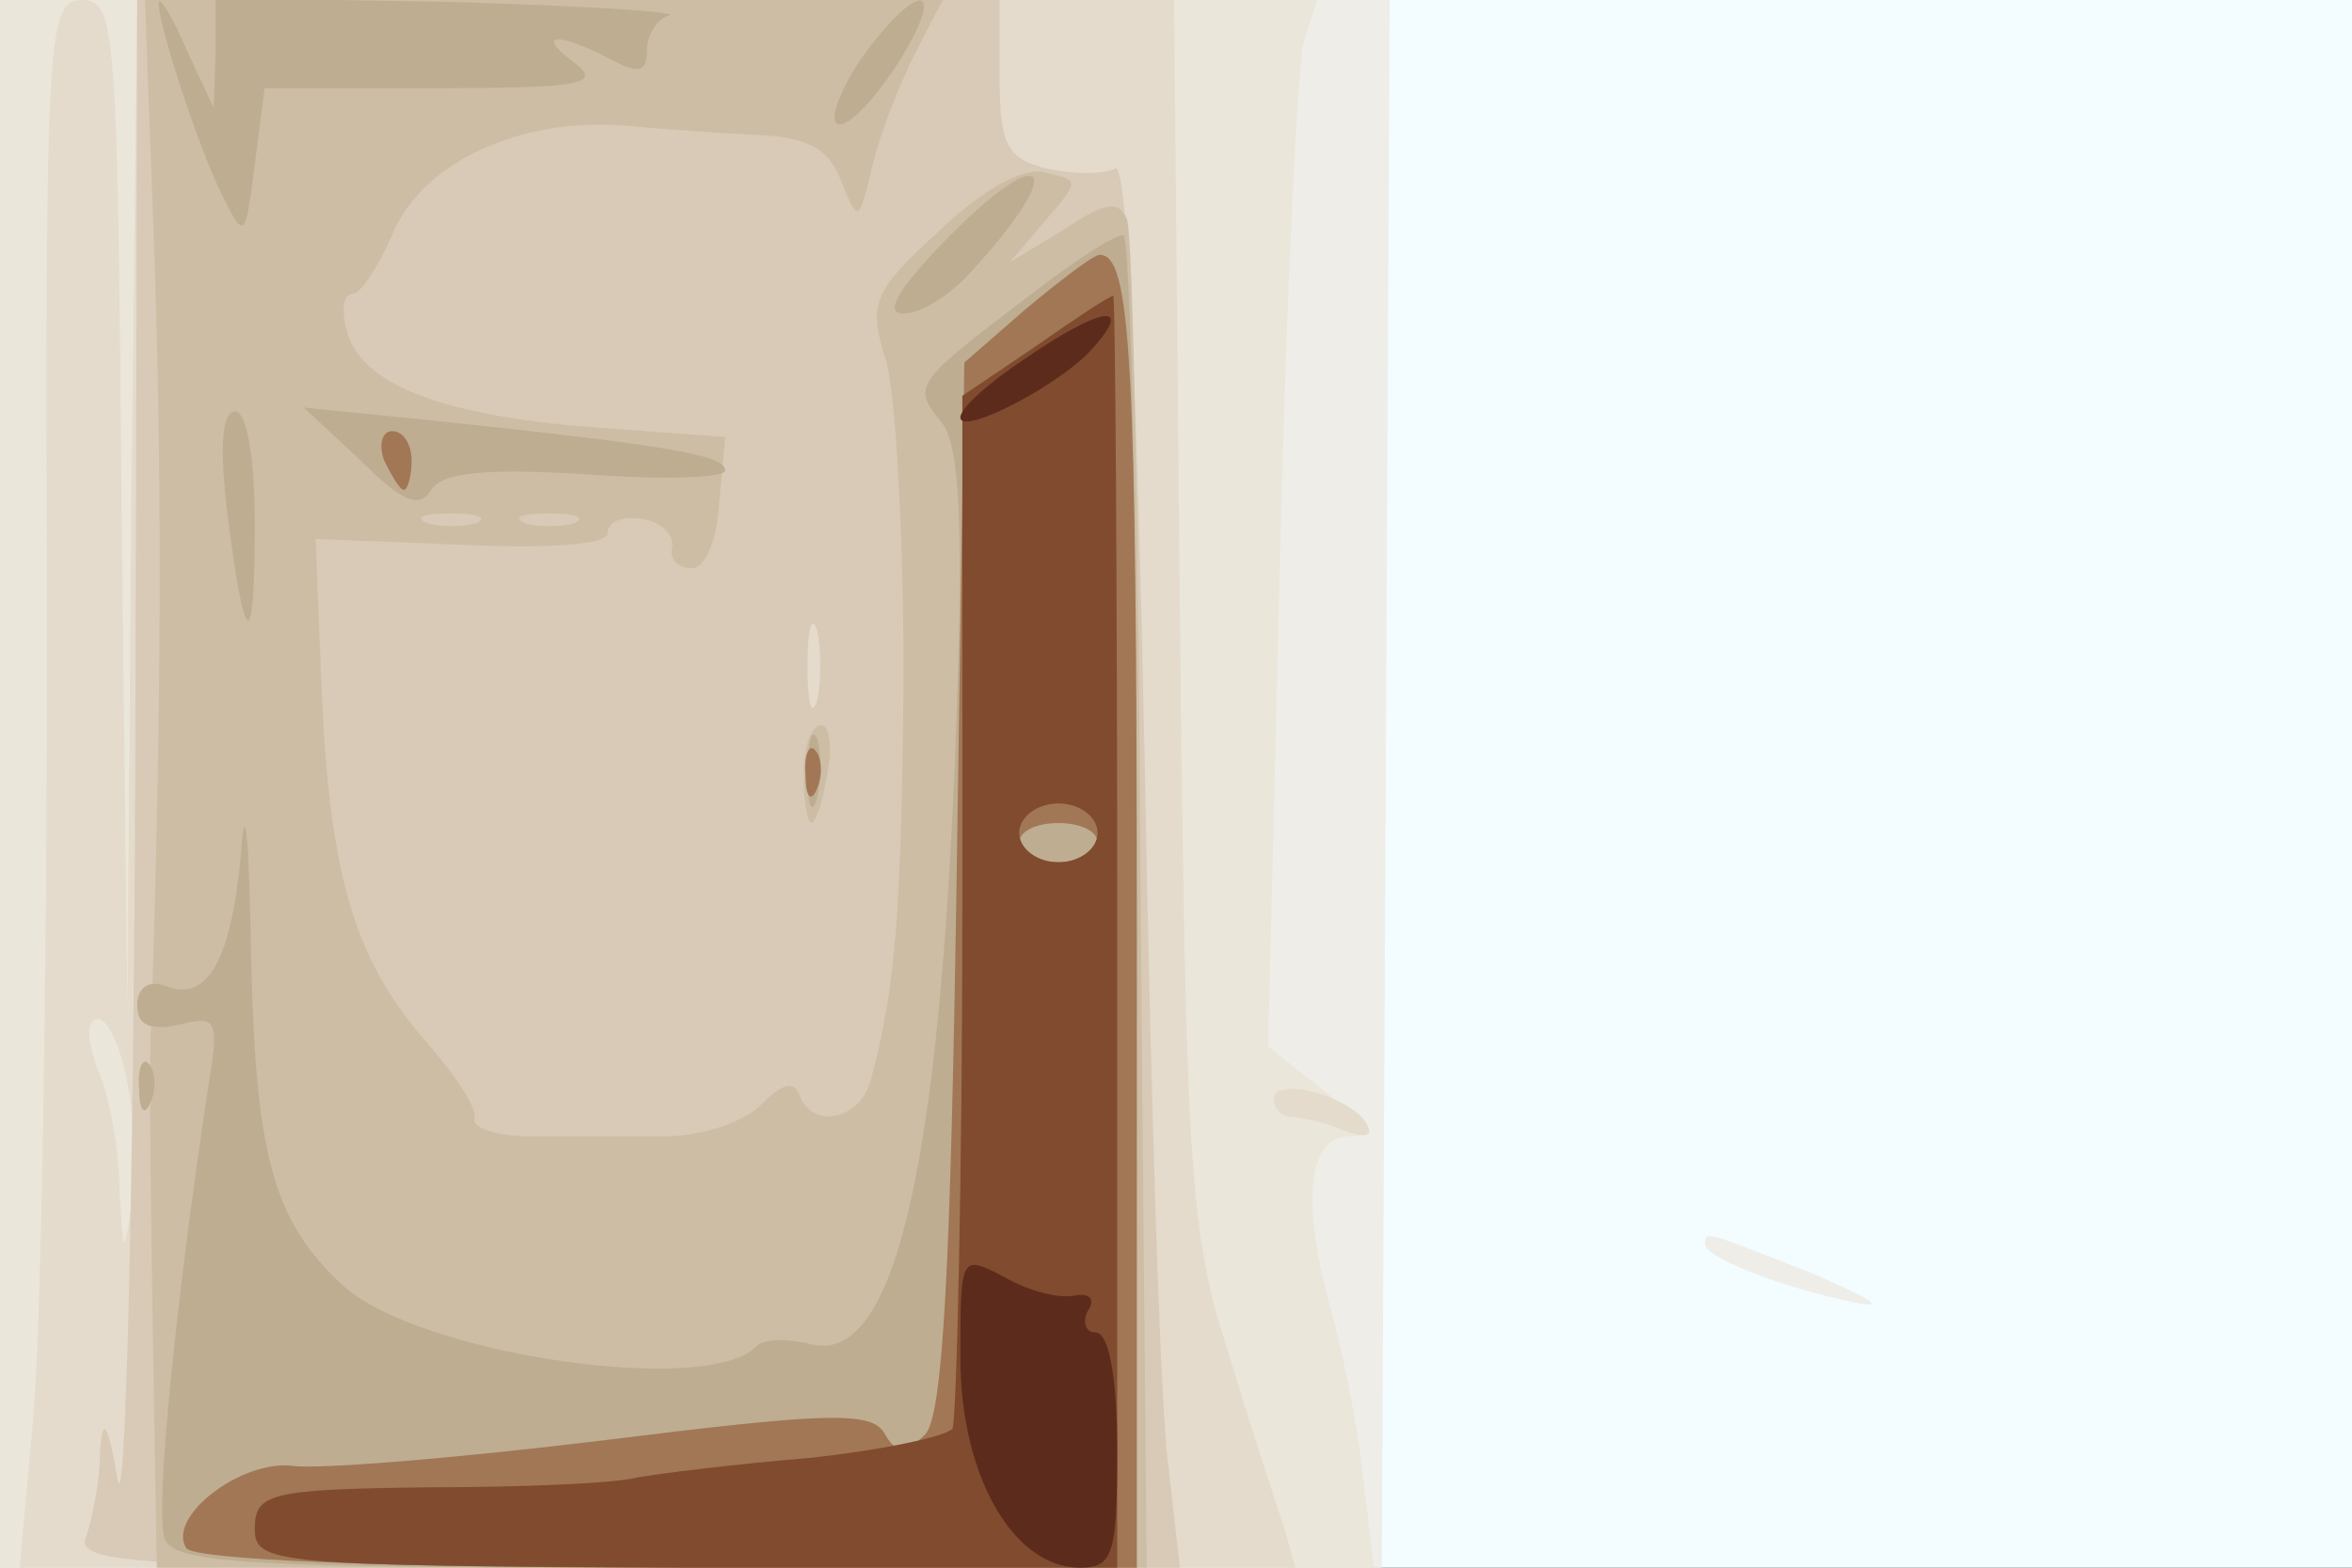 <svg xmlns="http://www.w3.org/2000/svg" xmlns:xlink="http://www.w3.org/1999/xlink" width="120" height="80"><rect width="100%" height="100%" fill="#333333" stroke="none"/><g><svg xmlns="http://www.w3.org/2000/svg" xmlns:xlink="http://www.w3.org/1999/xlink" width="120" height="80"/><svg xmlns="http://www.w3.org/2000/svg" width="120" height="80" version="1.0" viewBox="0 0 120 80"><g fill="#f3fcfe" transform="matrix(.1 0 0 -.1 0 80)"><path d="M0 400V0h1200v800H0V400z"/></g></svg><svg xmlns="http://www.w3.org/2000/svg" width="120" height="80" version="1.0" viewBox="0 0 120 80"><g fill="#eeede8" transform="matrix(.1 0 0 -.1 0 80)"><path d="M0 400V0h705l2 400 2 400H0V400zm870-235c0-7 42-23 78-30 15-3 5 3-23 15-56 22-55 22-55 15z"/></g></svg><svg xmlns="http://www.w3.org/2000/svg" width="120" height="80" version="1.0" viewBox="0 0 120 80"><g fill="#eae6da" transform="matrix(.1 0 0 -.1 0 80)"><path d="M0 400V0h701l-6 50c-3 27-11 64-16 82-15 53-12 88 9 88 13 0 10 6-12 23l-29 23 6 245c3 134 9 254 12 267l7 22H0V400z"/></g></svg><svg xmlns="http://www.w3.org/2000/svg" width="120" height="80" version="1.0" viewBox="0 0 120 80"><g fill="#e4dbcd" transform="matrix(.1 0 0 -.1 0 80)"><path d="M24 478c0-178-3-358-7-401L10 0h651l-6 21c-4 12-17 51-28 88-20 61-22 92-25 379l-3 312H70l-3-257-2-258-3 258c-2 242-3 257-20 257-18 0-19-16-18-322zm41-231c4-19 5-47 2-63-4-26-4-25-6 8 0 20-5 48-11 62-6 16-6 26 0 26 5 0 12-15 15-33zm585-8c0-5 4-9 9-9s17-3 27-7c11-4 15-3 11 4-9 14-47 24-47 12z"/></g></svg><svg xmlns="http://www.w3.org/2000/svg" width="120" height="80" version="1.0" viewBox="0 0 120 80"><g fill="#d8cab6" transform="matrix(.1 0 0 -.1 0 80)"><path d="M69 403c-1-219-5-380-9-358-5 30-8 33-9 13 0-14-4-33-7-42C38 2 67 0 320 0h282l-6 53c-4 28-9 190-12 360-4 194-9 305-15 301-6-3-21-3-35 0-20 5-24 12-24 46v40H70l-1-397zm348 40c-3-10-5-2-5 17s2 27 5 18c2-10 2-26 0-35z"/></g></svg><svg xmlns="http://www.w3.org/2000/svg" width="120" height="80" version="1.0" viewBox="0 0 120 80"><g fill="#cdbda5" transform="matrix(.1 0 0 -.1 0 80)"><path d="M79 663c4-120 3-246-2-388-1-22 0-93 1-157L80 0h505l-3 337c-1 186-4 344-7 351-4 10-11 9-32-5l-28-17 18 21c18 21 18 21 0 25-11 3-32-9-54-30-34-31-36-37-27-66 5-17 9-89 9-161-1-119-4-160-17-207-6-20-30-24-36-7-3 8-9 6-20-5-9-9-31-16-50-16h-66c-17 0-31 4-30 9 2 5-10 23-26 41-35 41-48 83-52 180l-3 75 75-3c44-2 74 0 74 6s8 9 18 7c9-1 16-8 15-14-2-6 3-11 10-11s13 15 14 34l3 33-68 5c-77 6-118 22-125 49-3 11-2 19 3 19 4 0 13 14 20 30 15 37 65 60 118 56 20-2 52-4 70-5 24-1 35-7 41-23 9-22 9-22 16 7 4 17 14 42 22 58l14 27H74l5-137zm164-130c-7-2-19-2-25 0-7 3-2 5 12 5s19-2 13-5zm50 0c-7-2-19-2-25 0-7 3-2 5 12 5s19-2 13-5zm117-128c0-14 2-25 4-25s6 11 8 25c3 14 1 25-3 25-5 0-9-11-9-25z"/></g></svg><svg xmlns="http://www.w3.org/2000/svg" width="120" height="80" version="1.0" viewBox="0 0 120 80"><g fill="#bfad92" transform="matrix(.1 0 0 -.1 0 80)"><path d="M81 799c-1-9 19-71 32-98 12-24 12-23 17 15l5 39h88c72 0 85 2 70 13-20 15-9 16 18 2 15-8 19-7 19 4 0 8 5 16 11 18 7 2-43 5-110 7l-121 2v-28l-1-28-14 30c-7 17-14 27-14 24zm359-28c-11-16-17-32-13-34 5-3 18 11 30 29 27 42 13 46-17 5zm40-96c-22-23-29-35-19-35 9 0 25 10 36 23 50 55 35 66-17 12zm45-26c-58-44-60-46-45-64 10-12 12-51 7-178-9-210-32-303-73-293-12 3-24 3-28-1-25-26-173-4-211 31-36 33-45 67-47 174-1 55-3 76-5 47-5-55-17-77-39-68-8 3-14-1-14-10 0-10 6-13 21-10 20 5 21 3 15-33C89 131 79 28 84 15 88 2 128 0 335 0h245v340c0 187-3 340-7 340-5 0-26-14-48-31zM116 538c9-71 14-73 14-5 0 33-4 57-10 57-7 0-8-19-4-52zm68 27c21-21 30-25 36-15 6 9 27 11 79 8 39-3 71-2 71 2 0 8-31 13-155 26l-60 6 29-27zm228-160c0-16 2-22 5-12 2 9 2 23 0 30-3 6-5-1-5-18zM71 244c0-11 3-14 6-6 3 7 2 16-1 19-3 4-6-2-5-13z"/></g></svg><svg xmlns="http://www.w3.org/2000/svg" width="120" height="80" version="1.0" viewBox="0 0 120 80"><g fill="#a17755" transform="matrix(.1 0 0 -.1 0 80)"><path d="m523 642-31-27-4-268c-3-195-7-270-16-279-10-10-15-10-21 1-7 11-31 10-143-4-74-9-146-15-159-13-26 3-64-26-54-42C99 4 198 0 341 0h239v319c0 300-3 351-19 351-3 0-20-13-38-28zm37-272c0-5-9-10-20-10s-20 5-20 10c0 6 9 10 20 10s20-4 20-10zM196 565c4-8 8-15 10-15s4 7 4 15-4 15-10 15c-5 0-7-7-4-15zm215-161c0-11 3-14 6-6 3 7 2 16-1 19-3 4-6-2-5-13z"/></g></svg><svg xmlns="http://www.w3.org/2000/svg" width="120" height="80" version="1.0" viewBox="0 0 120 80"><g fill="#804b2e" transform="matrix(.1 0 0 -.1 0 80)"><path d="m528 623-37-25V339c0-143-3-263-5-268-3-4-36-11-73-15-37-3-77-8-88-10-11-3-59-5-107-5-80-1-88-3-88-21s9-19 220-20h220v325c0 179-1 325-2 324-2 0-20-12-40-26zm32-248c0-8-9-15-20-15s-20 7-20 15 9 15 20 15 20-7 20-15z"/></g></svg><svg xmlns="http://www.w3.org/2000/svg" width="120" height="80" version="1.0" viewBox="0 0 120 80"><g fill="#5c2b1b" transform="matrix(.1 0 0 -.1 0 80)"><path d="M523 617c-18-12-33-25-33-30 0-10 54 18 69 37 19 22 2 19-36-7zm-33-510c0-60 27-107 61-107 17 0 19 7 19 60 0 36-4 60-11 60-5 0-7 5-4 11 4 6 1 9-6 8-8-2-24 2-36 9-23 12-23 12-23-41z"/></g></svg></g></svg>